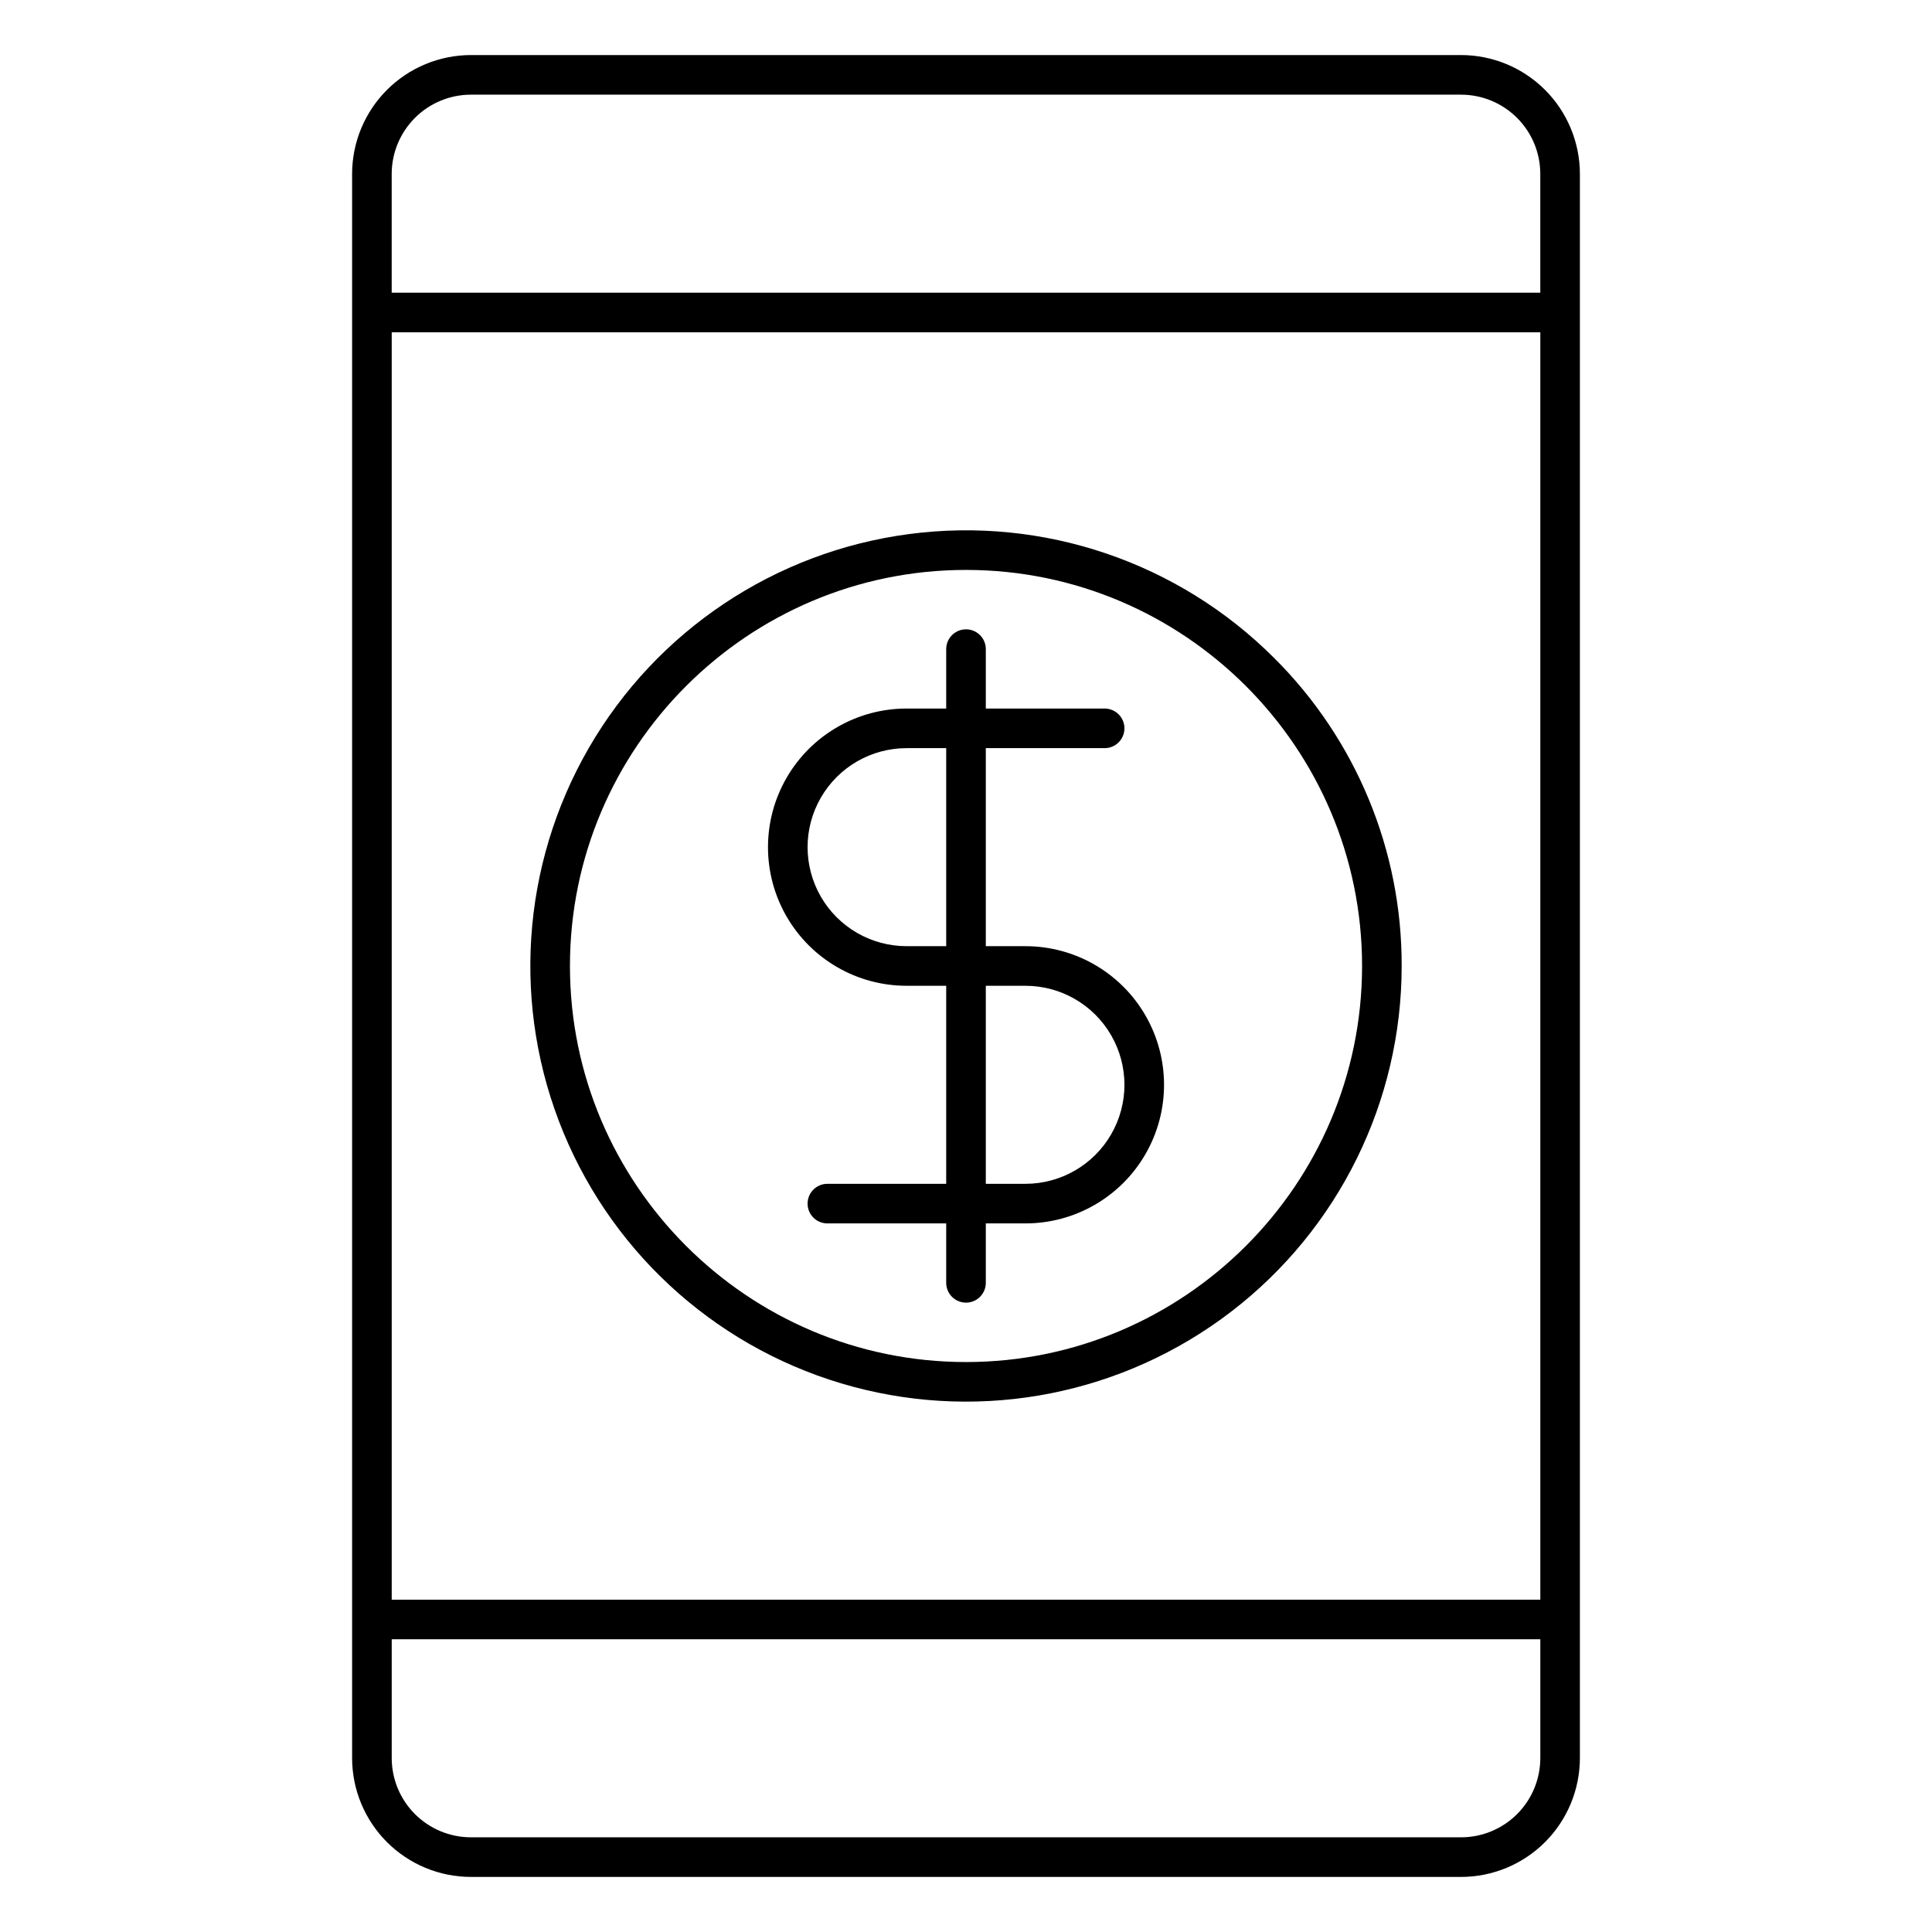 <?xml version="1.0" encoding="UTF-8"?>
<!-- Uploaded to: SVG Repo, www.svgrepo.com, Generator: SVG Repo Mixer Tools -->
<svg fill="#000000" width="800px" height="800px" version="1.1" viewBox="144 144 512 512" xmlns="http://www.w3.org/2000/svg">
 <path d="m531.2 158.59h-262.4c-8.348 0.008-16.352 3.328-22.254 9.234-5.902 5.902-9.223 13.906-9.234 22.254v419.84c0.012 8.348 3.332 16.352 9.234 22.258 5.902 5.902 13.906 9.223 22.254 9.23h262.4c8.348-0.008 16.352-3.328 22.254-9.23 5.902-5.906 9.223-13.91 9.234-22.258v-419.84c-0.012-8.348-3.332-16.352-9.234-22.254-5.902-5.906-13.906-9.227-22.254-9.234zm-283.39 73.473h304.39v335.87h-304.39zm20.992-62.977h262.4c5.566 0.008 10.902 2.219 14.836 6.156 3.938 3.934 6.148 9.27 6.156 14.836v31.488h-304.39v-31.488c0.008-5.566 2.223-10.902 6.156-14.836 3.938-3.938 9.273-6.148 14.836-6.156zm262.4 461.82h-262.4c-5.562-0.004-10.898-2.219-14.836-6.152-3.934-3.938-6.148-9.273-6.156-14.84v-31.488h304.39v31.488c-0.008 5.566-2.219 10.902-6.156 14.84-3.934 3.934-9.27 6.148-14.836 6.152zm-49.562-312.55c-25.379-25.383-61.121-37.516-96.707-32.828-35.59 4.684-66.973 25.656-84.918 56.738-17.949 31.086-20.418 68.75-6.68 101.91 13.734 33.16 42.113 58.047 76.785 67.336 34.672 9.293 71.691 1.93 100.17-19.922 28.477-21.852 45.168-55.703 45.168-91.598 0.086-30.641-12.09-60.035-33.816-81.641zm-81.637 186.6c-57.875 0-104.96-47.086-104.96-104.96s47.086-104.96 104.96-104.96 104.96 47.086 104.96 104.96c-0.004 57.879-47.086 104.96-104.96 104.96zm15.742-110.21h-10.496v-52.48h31.488c2.898 0 5.25-2.348 5.25-5.246 0-2.898-2.352-5.25-5.25-5.25h-31.488v-15.742c0-2.898-2.348-5.25-5.246-5.25s-5.25 2.352-5.25 5.25v15.742h-10.496c-13.125 0-25.25 7.004-31.812 18.367-6.562 11.367-6.562 25.371 0 36.738 6.562 11.367 18.688 18.367 31.812 18.367h10.496v52.48h-31.488c-2.898 0-5.246 2.352-5.246 5.25 0 2.898 2.348 5.246 5.246 5.246h31.488v15.742c0 2.898 2.352 5.25 5.25 5.25s5.246-2.352 5.246-5.25v-15.742h10.496c13.125 0 25.254-7 31.816-18.367 6.562-11.367 6.562-25.371 0-36.738-6.562-11.363-18.691-18.367-31.816-18.367zm-31.488 0c-9.375 0-18.035-5-22.723-13.121-4.688-8.117-4.688-18.121 0-26.238s13.348-13.121 22.723-13.121h10.496v52.48zm31.488 62.977h-10.496v-52.48h10.496c9.375 0 18.039 5 22.727 13.121 4.688 8.117 4.688 18.121 0 26.238-4.688 8.121-13.352 13.121-22.727 13.121z"/>
</svg>